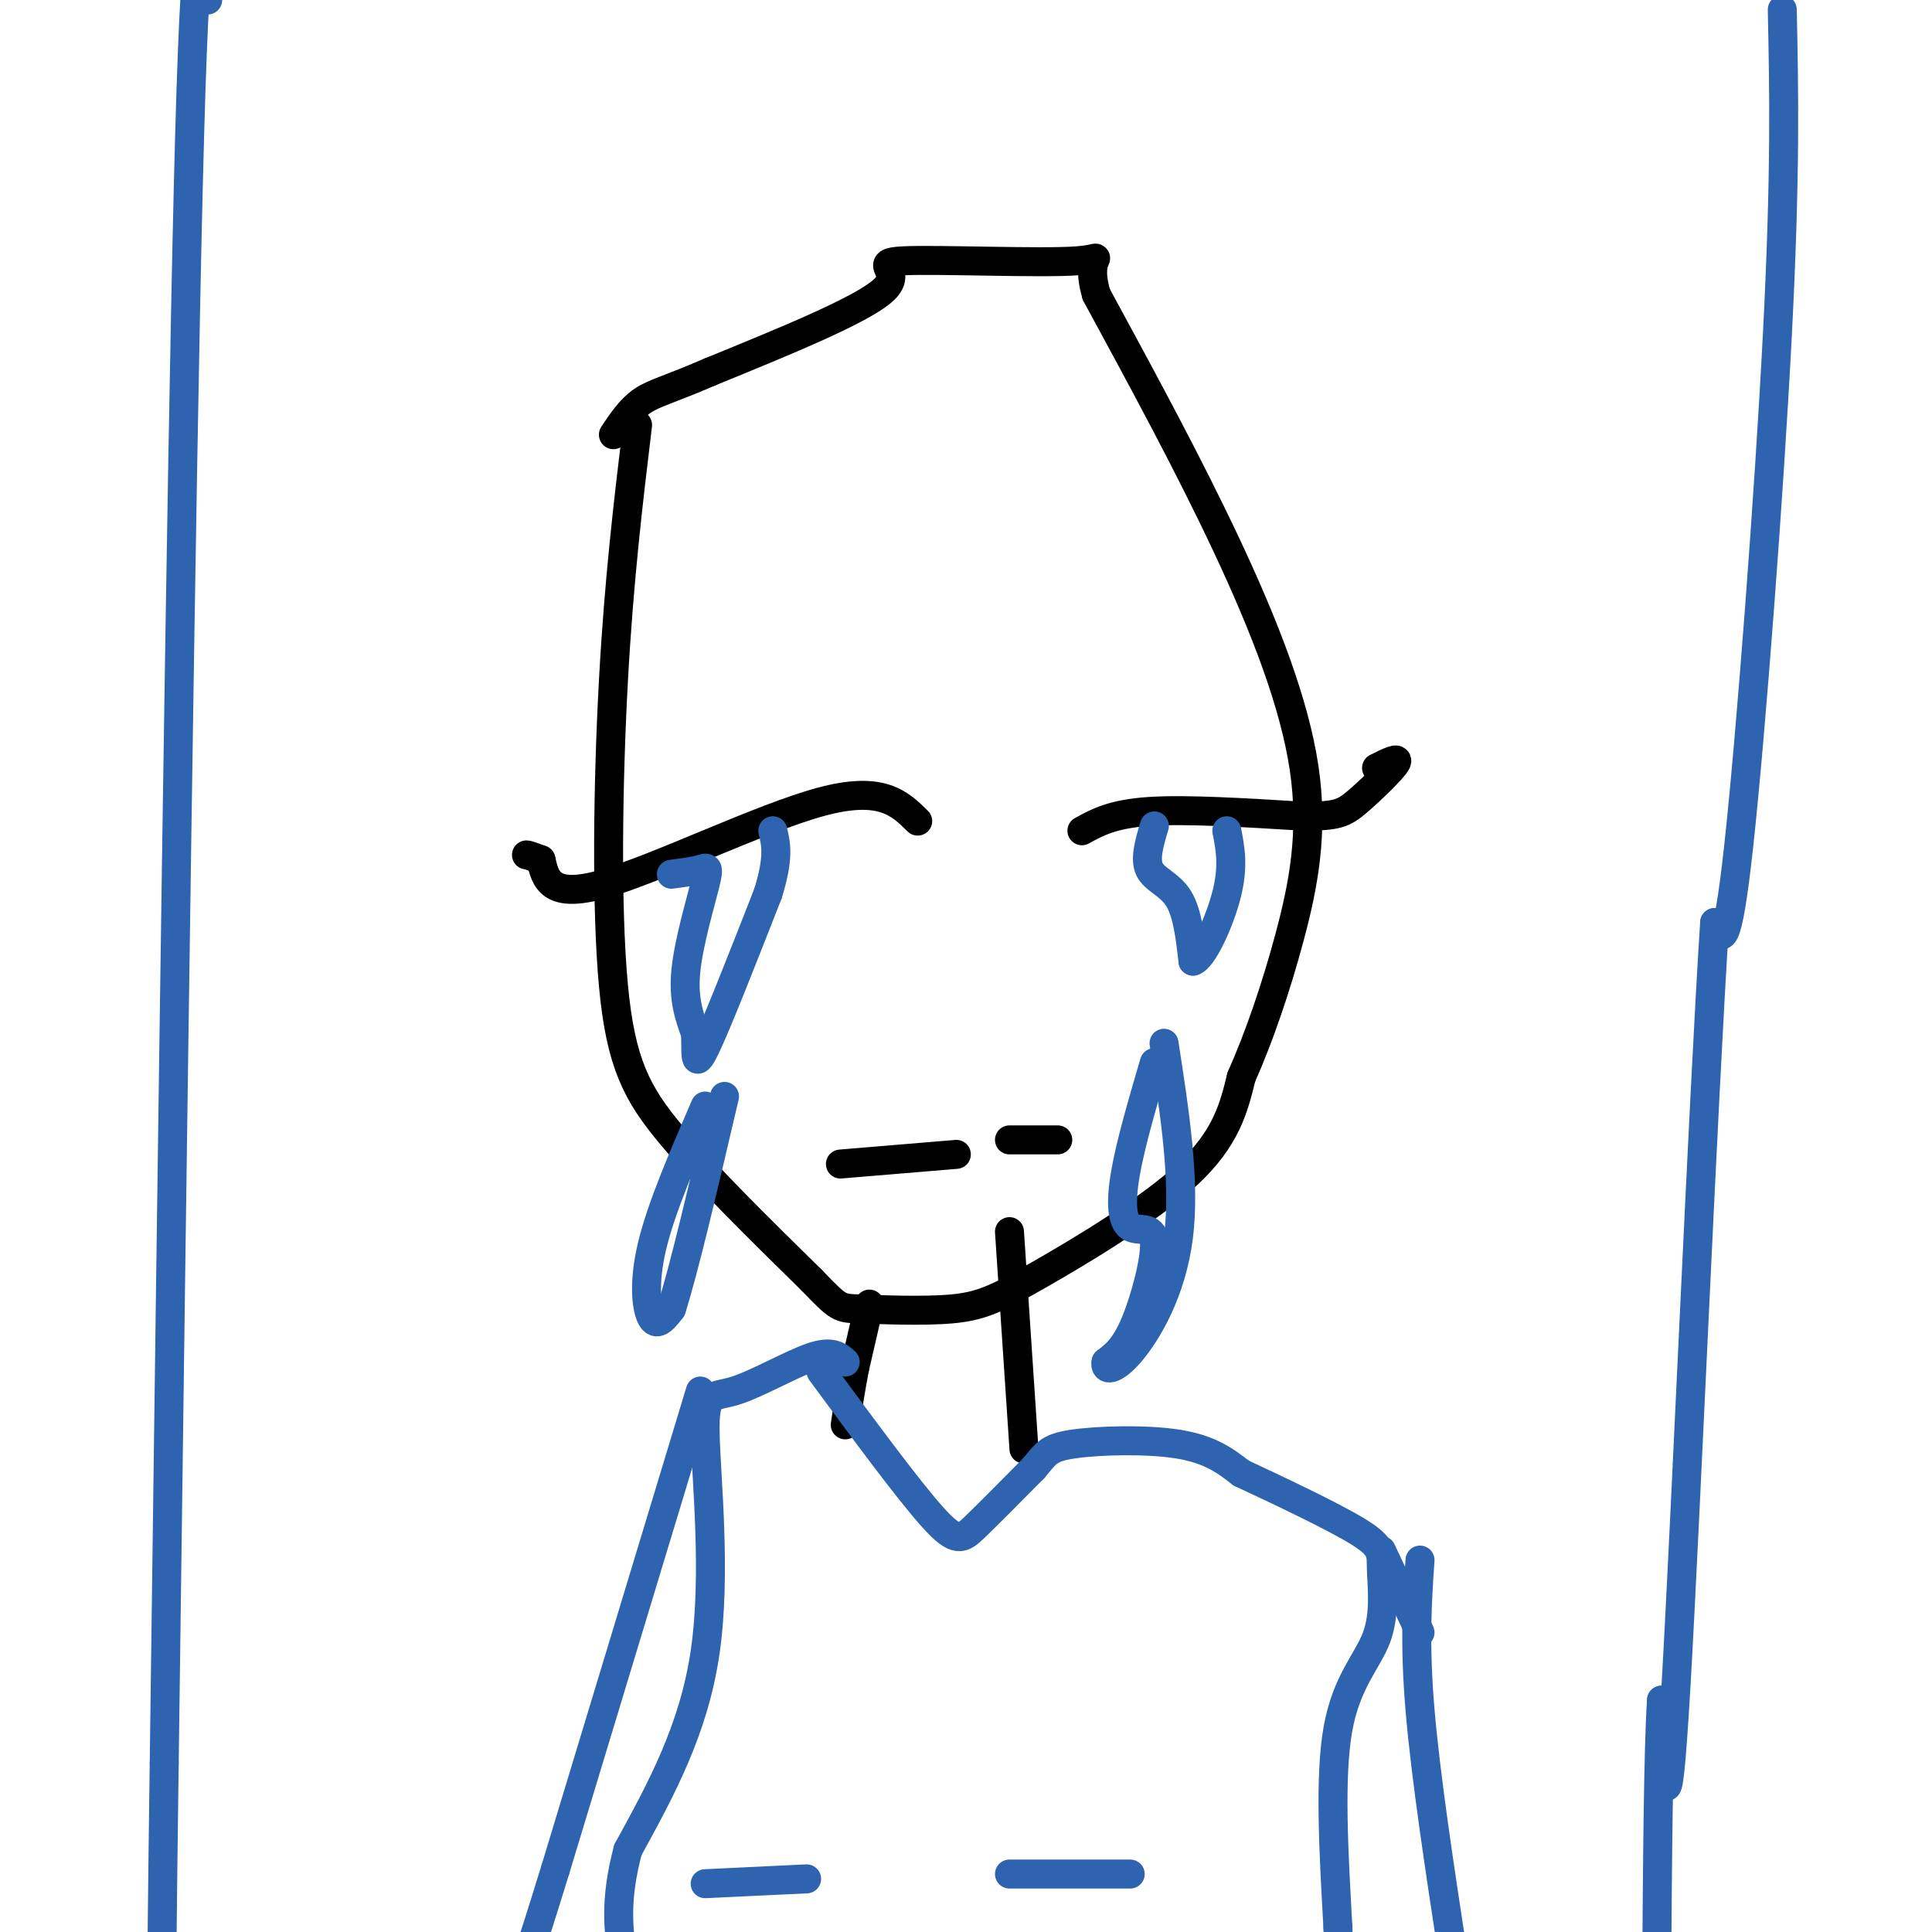 <svg viewBox='0 0 400 400' version='1.1' xmlns='http://www.w3.org/2000/svg' xmlns:xlink='http://www.w3.org/1999/xlink'><g fill='none' stroke='#000000' stroke-width='6' stroke-linecap='round' stroke-linejoin='round'><path d='M132,88c-1.929,16.018 -3.857,32.036 -5,53c-1.143,20.964 -1.500,46.875 0,63c1.500,16.125 4.857,22.464 12,31c7.143,8.536 18.071,19.268 29,30'/><path d='M168,265c5.768,5.959 5.686,5.856 10,6c4.314,0.144 13.022,0.533 19,0c5.978,-0.533 9.225,-1.990 18,-7c8.775,-5.010 23.079,-13.574 31,-21c7.921,-7.426 9.461,-13.713 11,-20'/><path d='M257,223c3.616,-8.108 7.155,-18.380 10,-29c2.845,-10.620 4.997,-21.590 3,-35c-1.997,-13.410 -8.142,-29.260 -16,-46c-7.858,-16.740 -17.429,-34.370 -27,-52'/><path d='M227,61c-2.850,-9.589 3.525,-7.560 -4,-7c-7.525,0.560 -28.949,-0.349 -36,0c-7.051,0.349 0.271,1.957 -4,6c-4.271,4.043 -20.136,10.522 -36,17'/><path d='M147,77c-8.444,3.667 -11.556,4.333 -14,6c-2.444,1.667 -4.222,4.333 -6,7'/><path d='M224,172c3.167,-1.750 6.333,-3.500 14,-4c7.667,-0.500 19.833,0.250 32,1'/><path d='M270,169c6.917,-0.036 8.208,-0.625 11,-3c2.792,-2.375 7.083,-6.536 8,-8c0.917,-1.464 -1.542,-0.232 -4,1'/><path d='M190,170c-3.733,-3.689 -7.467,-7.378 -20,-4c-12.533,3.378 -33.867,13.822 -45,17c-11.133,3.178 -12.067,-0.911 -13,-5'/><path d='M112,178c-2.667,-1.000 -2.833,-1.000 -3,-1'/></g>
<g fill='none' stroke='#2d63af' stroke-width='6' stroke-linecap='round' stroke-linejoin='round'><path d='M139,181c2.292,-0.304 4.583,-0.607 6,-1c1.417,-0.393 1.958,-0.875 1,3c-0.958,3.875 -3.417,12.107 -4,18c-0.583,5.893 0.708,9.446 2,13'/><path d='M144,214c0.178,4.111 -0.378,7.889 2,3c2.378,-4.889 7.689,-18.444 13,-32'/><path d='M159,185c2.333,-7.500 1.667,-10.250 1,-13'/><path d='M146,229c-4.556,10.533 -9.111,21.067 -11,29c-1.889,7.933 -1.111,13.267 0,15c1.111,1.733 2.556,-0.133 4,-2'/><path d='M139,271c2.500,-7.667 6.750,-25.833 11,-44'/><path d='M239,171c-1.022,3.422 -2.044,6.844 -1,9c1.044,2.156 4.156,3.044 6,6c1.844,2.956 2.422,7.978 3,13'/><path d='M247,199c2.022,-0.511 5.578,-8.289 7,-14c1.422,-5.711 0.711,-9.356 0,-13'/><path d='M239,220c-2.475,8.443 -4.951,16.887 -6,23c-1.049,6.113 -0.673,9.896 1,11c1.673,1.104 4.643,-0.472 5,3c0.357,3.472 -1.898,11.992 -4,17c-2.102,5.008 -4.051,6.504 -6,8'/><path d='M229,282c-0.429,1.738 1.500,2.083 5,-2c3.500,-4.083 8.571,-12.595 10,-24c1.429,-11.405 -0.786,-25.702 -3,-40'/></g>
<g fill='none' stroke='#000000' stroke-width='6' stroke-linecap='round' stroke-linejoin='round'><path d='M174,241c0.000,0.000 24.000,-2.000 24,-2'/><path d='M209,236c0.000,0.000 10.000,0.000 10,0'/><path d='M180,270c0.000,0.000 -3.000,13.000 -3,13'/><path d='M177,283c-0.833,4.167 -1.417,8.083 -2,12'/><path d='M209,255c0.000,0.000 3.000,45.000 3,45'/></g>
<g fill='none' stroke='#2d63af' stroke-width='6' stroke-linecap='round' stroke-linejoin='round'><path d='M170,284c8.978,12.178 17.956,24.356 23,30c5.044,5.644 6.156,4.756 9,2c2.844,-2.756 7.422,-7.378 12,-12'/><path d='M214,304c2.512,-2.917 2.792,-4.208 8,-5c5.208,-0.792 15.345,-1.083 22,0c6.655,1.083 9.827,3.542 13,6'/><path d='M257,305c7.162,3.342 18.565,8.697 24,12c5.435,3.303 4.900,4.556 5,8c0.100,3.444 0.835,9.081 -1,14c-1.835,4.919 -6.238,9.120 -8,19c-1.762,9.880 -0.881,25.440 0,41'/><path d='M277,399c0.167,8.167 0.583,8.083 1,8'/><path d='M175,282c-1.354,-1.236 -2.708,-2.472 -7,-1c-4.292,1.472 -11.522,5.652 -16,7c-4.478,1.348 -6.206,-0.137 -6,9c0.206,9.137 2.344,28.896 0,45c-2.344,16.104 -9.172,28.552 -16,41'/><path d='M130,383c-2.833,10.667 -1.917,16.833 -1,23'/><path d='M145,288c0.000,0.000 -30.000,99.000 -30,99'/><path d='M115,387c-6.167,20.000 -6.583,20.500 -7,21'/><path d='M294,323c-0.583,8.583 -1.167,17.167 0,31c1.167,13.833 4.083,32.917 7,52'/><path d='M294,338c0.000,0.000 -8.000,-17.000 -8,-17'/><path d='M146,390c0.000,0.000 21.000,-1.000 21,-1'/><path d='M209,388c0.000,0.000 25.000,0.000 25,0'/><path d='M43,0c-1.250,-11.417 -2.500,-22.833 -4,38c-1.500,60.833 -3.250,193.917 -5,327'/><path d='M34,365c-0.833,61.000 -0.417,50.000 0,39'/><path d='M369,2c0.356,16.867 0.711,33.733 -1,67c-1.711,33.267 -5.489,82.933 -8,106c-2.511,23.067 -3.756,19.533 -5,16'/><path d='M355,191c-2.422,37.467 -5.978,123.133 -8,158c-2.022,34.867 -2.511,18.933 -3,3'/><path d='M344,352c-0.667,9.833 -0.833,32.917 -1,56'/></g>
</svg>